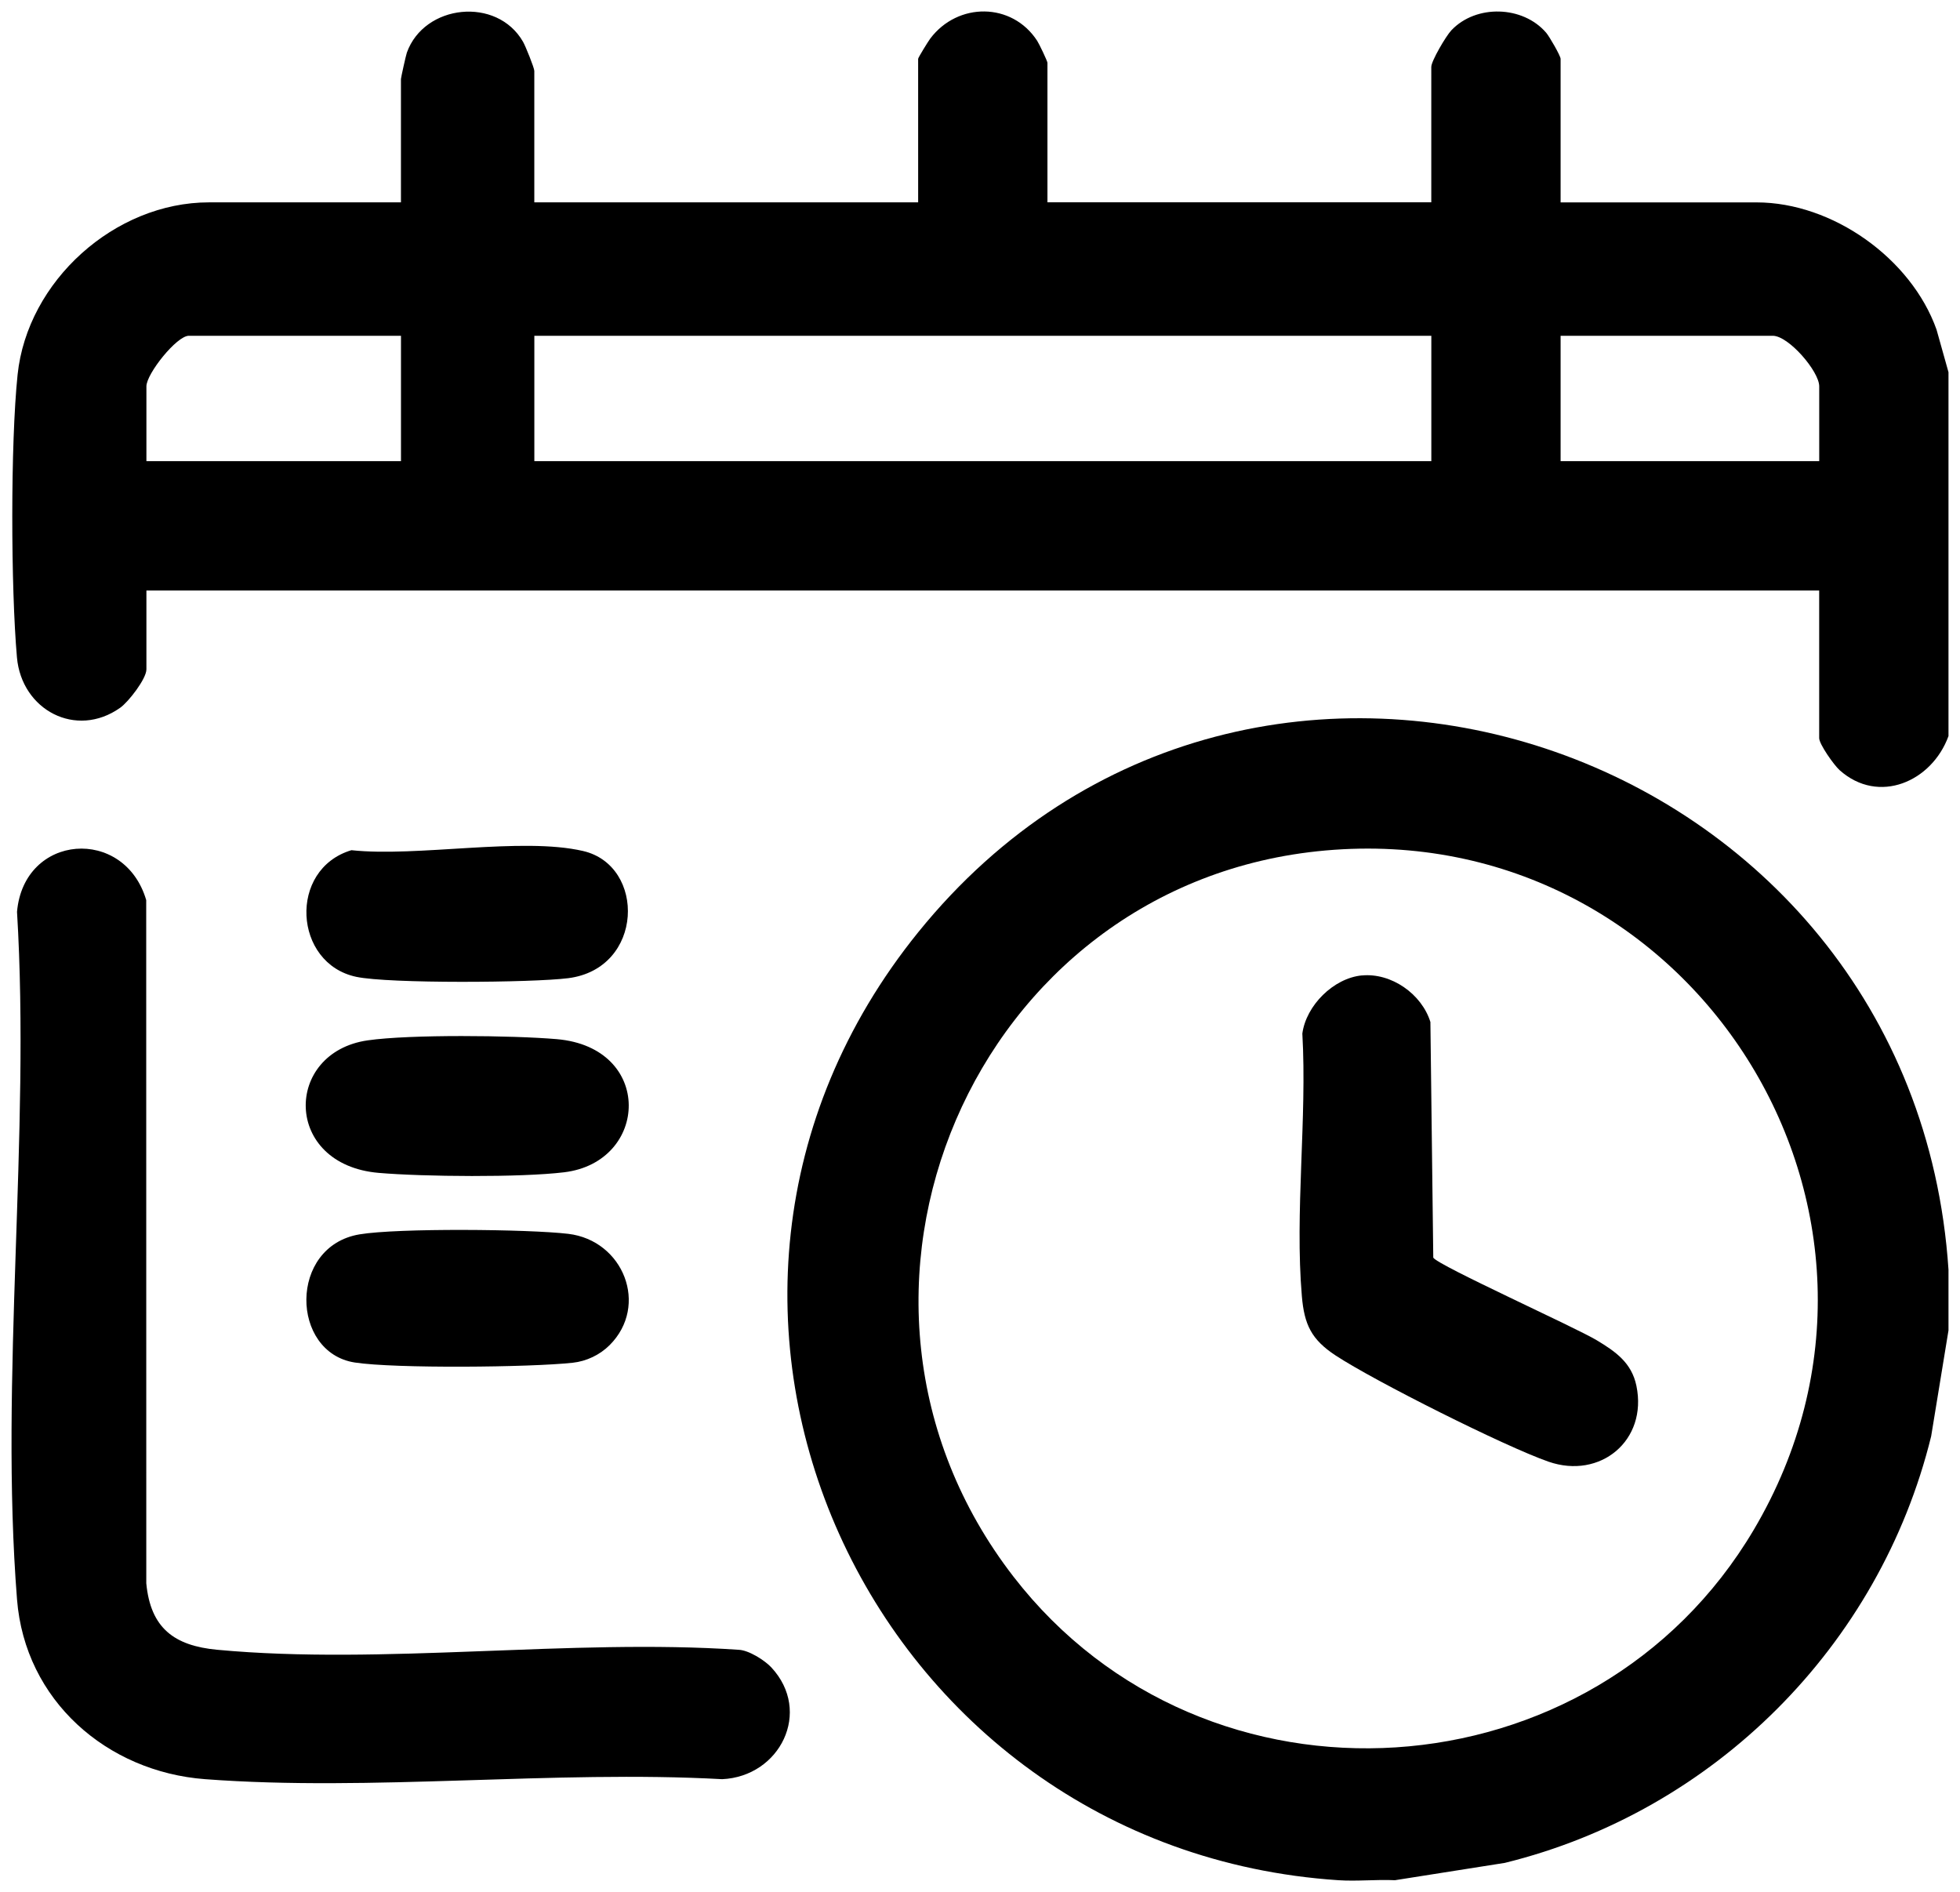 <?xml version="1.0" encoding="UTF-8"?>
<svg id="Calque_1" xmlns="http://www.w3.org/2000/svg" version="1.1" viewBox="0 0 483.67 466.88">
  <!-- Generator: Adobe Illustrator 29.8.2, SVG Export Plug-In . SVG Version: 2.1.1 Build 3)  -->
  <g id="WBMLCG.tif">
    <g>
      <path d="M480.83,181.62c-4.08,11.22-17.21,17.03-26.86,8.42-1.41-1.26-5.05-6.43-5.05-7.92v-36.41H36.13v19.45c0,2.32-4.41,8.02-6.48,9.48-10.89,7.7-24.33.54-25.47-12.44-1.51-17.2-1.61-52.72.16-69.75,2.41-23.1,23.96-42.52,47.24-42.52h47.36v-30.43c0-.33,1.24-5.91,1.46-6.52,4.3-11.97,22.24-13.88,28.67-2.67.62,1.08,2.78,6.44,2.78,7.19v32.42h94.72V14.51c0-.29,2.44-4.25,2.99-4.99,6.78-9.01,20.16-9.01,26.38.54.51.78,2.54,5.03,2.54,5.44v34.42h94.72V16.51c0-1.46,3.6-7.59,4.94-9.02,6.11-6.47,17.68-6.11,23.42.6.77.9,3.55,5.69,3.55,6.43v35.42h48.36c18.76,0,38.17,13.84,44.41,31.39l2.95,10.51v89.79ZM98.95,82.85h-52.35c-3.01,0-10.47,9.4-10.47,12.47v18.46h62.82v-30.93ZM353.21,82.85h-221.35v30.93h221.35v-30.93ZM448.93,113.78v-18.46c0-3.67-7.54-12.47-11.47-12.47h-52.35v30.93h63.81Z"/>
      <path d="M480.83,313.3v14.96l-4.28,26.14c-12.71,51.69-53.54,92.54-105.19,105.25l-27.13,4.28c-4.61-.22-9.36.31-13.96,0-115.87-7.69-178.02-142.02-103.67-233.92,82.33-101.76,245.61-46.85,254.23,83.27ZM327.08,209.85c-86.89,7.72-130.59,109.86-76.98,179.18,47.4,61.27,143.35,54.91,182.68-11.57,46.34-78.35-15.38-175.63-105.7-167.61Z"/>
      <path d="M190.34,411.42c10.16,10.91,2.15,26.93-12.13,27.58-41.56-2.28-86.43,3.1-127.6,0-24.25-1.83-44.44-19.43-46.41-44.35-4.31-54.5,3.34-114.59,0-169.67,1.71-19.35,26.52-21.12,31.88-2.89l.02,168.58c1.05,11.05,6.89,15.41,17.51,16.4,40.77,3.82,87.26-2.8,128.63,0,2.51.08,6.44,2.57,8.11,4.36Z"/>
      <path d="M90.74,256.7c10.46-1.5,35.75-1.23,46.64-.3,23.99,2.06,22.79,30.3,1.85,32.85-10.77,1.31-34.75,1.1-45.79.15-23.62-2.03-23.44-29.72-2.7-32.7Z"/>
      <path d="M150.44,331.9c-2.41,2.41-5.71,3.98-9.11,4.35-10.5,1.14-43.82,1.47-53.78-.06-15.86-2.45-16.39-28.67,1.17-31.62,9.42-1.58,41.59-1.3,51.5-.13,13.64,1.62,19.99,17.69,10.22,27.46Z"/>
      <path d="M86.72,209.78c16.29,1.75,42-3.32,57.17.2,15.54,3.6,15.05,29-3.67,31.38-8.87,1.13-44.19,1.38-52.29-.33-15.53-3.27-16.87-26.57-1.21-31.25Z"/>
      <path d="M336.05,240.69c7.28-.71,14.79,4.57,16.93,11.48l.71,58.15c1.18,1.93,34.98,17.14,40.41,20.42,4.55,2.75,8.54,5.49,9.72,11.21,2.79,13.5-8.94,23.14-21.69,18.71-10.75-3.74-42.96-19.9-52.56-26.22-5.95-3.92-7.71-7.58-8.31-14.63-1.77-20.66,1.31-43.86.12-64.79.94-6.94,7.69-13.65,14.66-14.34Z"/>
    </g>
  </g>
</svg>